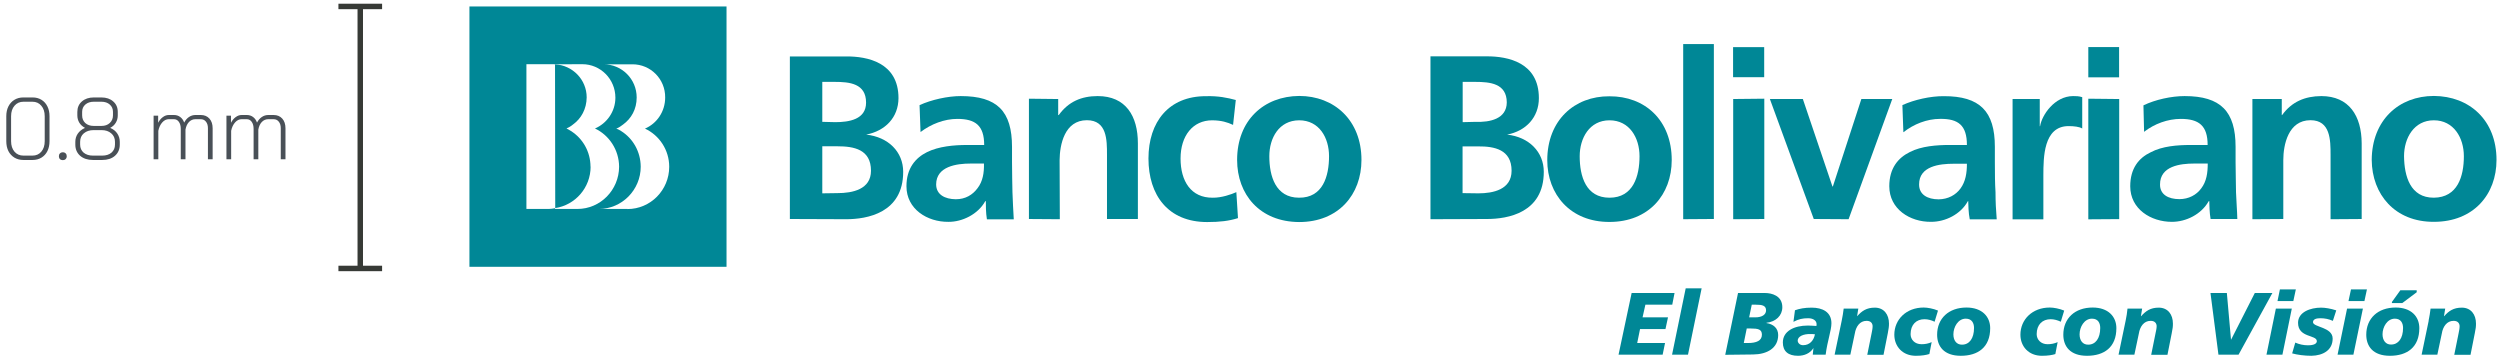 <svg width="229" height="33" viewBox="0 0 229 33" fill="none" xmlns="http://www.w3.org/2000/svg">
<path d="M72.362 20.06L77.512 20.08C79.402 20.08 82.732 19.52 82.732 15.74C82.732 13.91 81.372 12.55 79.342 12.33C81.102 11.99 82.292 10.75 82.302 8.99C82.302 5.7 79.422 5.16 77.532 5.17H72.352V20.06H72.362ZM75.322 7.5H76.452C77.812 7.5 79.332 7.64 79.332 9.4C79.332 10.94 77.782 11.19 76.512 11.19L75.322 11.16V7.5ZM75.322 13.4H76.712C78.212 13.4 79.782 13.68 79.782 15.64C79.782 17.35 78.092 17.69 76.712 17.69L75.322 17.71V13.4Z" fill="#008796"/>
<path d="M84.341 12.081C85.281 11.371 86.491 10.891 87.691 10.891C89.341 10.891 90.151 11.491 90.151 13.281H88.561C87.401 13.281 86.001 13.401 84.921 13.931C83.851 14.461 83.031 15.421 83.031 17.061C83.031 19.151 84.931 20.341 86.881 20.321C88.141 20.331 89.581 19.631 90.241 18.441L90.301 18.411C90.301 18.761 90.301 19.501 90.401 20.091H92.861C92.821 19.231 92.761 18.451 92.741 17.611C92.731 16.811 92.701 15.971 92.701 14.851V13.461C92.701 10.181 91.341 8.801 88.001 8.801C86.821 8.801 85.321 9.131 84.231 9.631L84.321 12.091L84.341 12.081ZM85.751 16.901C85.751 15.231 87.641 14.981 88.911 14.981H90.131C90.151 15.841 90.021 16.621 89.541 17.241C89.091 17.851 88.431 18.251 87.551 18.251C86.541 18.241 85.761 17.821 85.751 16.901Z" fill="#008796"/>
<path d="M94.25 9.041L96.93 9.071V10.541H96.98C97.87 9.311 99.06 8.801 100.55 8.801C103.12 8.801 104.23 10.621 104.23 13.131V20.061H101.4V14.171C101.4 12.821 101.4 11.011 99.56 11.011C97.51 11.011 97.07 13.261 97.06 14.671L97.08 20.081L94.25 20.061V9.041Z" fill="#008796"/>
<path d="M112.949 11.44C112.429 11.2 111.899 11.03 111.039 11.02C109.259 11.02 108.139 12.44 108.139 14.52C108.139 16.6 109.099 18.13 111.089 18.11C111.899 18.12 112.779 17.81 113.249 17.6L113.399 19.98C112.579 20.24 111.729 20.34 110.579 20.34C106.989 20.34 105.199 17.87 105.199 14.52C105.199 11.17 107.059 8.8 110.469 8.81C111.589 8.78 112.419 8.95 113.199 9.16L112.949 11.44Z" fill="#008796"/>
<path d="M113.32 14.649C113.32 17.809 115.39 20.319 119 20.339C122.61 20.339 124.71 17.819 124.71 14.649C124.71 11.009 122.21 8.789 119.01 8.789C115.78 8.809 113.32 11.009 113.32 14.649ZM116.27 14.309C116.27 12.649 117.15 11.029 119 11.019C120.85 11.019 121.74 12.629 121.74 14.309C121.74 16.149 121.17 18.129 118.99 18.109C116.84 18.109 116.27 16.129 116.27 14.309Z" fill="#008796"/>
<path d="M131.031 20.08L136.211 20.06C138.091 20.06 141.411 19.51 141.411 15.74C141.411 13.91 140.051 12.55 138.051 12.33C139.781 12 140.961 10.74 140.961 8.99C140.961 5.71 138.111 5.16 136.211 5.16H131.031V20.08ZM133.981 7.5H135.121C136.491 7.5 138.011 7.64 138.021 9.38C138.011 10.91 136.441 11.21 135.191 11.16L133.981 11.19V7.5ZM133.971 13.41H135.421C136.871 13.4 138.461 13.69 138.461 15.64C138.461 17.37 136.761 17.71 135.421 17.71L133.971 17.69V13.4V13.41Z" fill="#008796"/>
<path d="M141.73 14.67C141.73 17.81 143.85 20.34 147.43 20.33C151.03 20.33 153.13 17.82 153.13 14.66C153.13 11.02 150.68 8.8 147.42 8.82C144.22 8.8 141.73 11.02 141.73 14.68M144.7 14.31C144.7 12.66 145.59 11.02 147.43 11.02C149.27 11.02 150.18 12.63 150.18 14.31C150.18 16.15 149.6 18.11 147.43 18.11C145.26 18.11 144.7 16.14 144.7 14.31Z" fill="#008796"/>
<path d="M154.18 4.039H156.99V20.059L154.18 20.079V4.039Z" fill="#008796"/>
<path d="M158.76 4.32H161.6V7.07H158.75V4.32H158.76ZM158.76 9.07L161.61 9.04V20.06L158.76 20.08V9.06V9.07Z" fill="#008796"/>
<path d="M162.121 9.07H165.141L167.851 17.08H167.891L170.501 9.07H173.331L169.331 20.08L166.141 20.06L162.121 9.07Z" fill="#008796"/>
<path d="M174.359 12.109C175.299 11.369 176.499 10.889 177.719 10.889C179.389 10.869 180.169 11.489 180.169 13.279H178.609C177.419 13.279 175.999 13.379 174.939 13.929C173.859 14.459 173.059 15.419 173.059 17.059C173.059 19.149 174.949 20.339 176.879 20.319C178.189 20.329 179.599 19.629 180.249 18.439L180.289 18.409C180.299 18.769 180.309 19.499 180.429 20.089H182.899C182.829 19.239 182.789 18.469 182.789 17.609C182.739 16.809 182.729 15.969 182.729 14.849V13.449C182.729 10.199 181.359 8.799 178.049 8.809C176.849 8.799 175.349 9.129 174.259 9.629L174.349 12.109H174.359ZM175.789 16.899C175.779 15.209 177.679 14.999 178.949 14.999H180.169C180.169 15.849 180.049 16.629 179.579 17.269C179.149 17.859 178.449 18.249 177.579 18.259C176.569 18.259 175.789 17.829 175.789 16.909" fill="#008796"/>
<path d="M184.352 9.071H186.842V11.561H186.872C187.032 10.541 188.192 8.811 189.892 8.801C190.142 8.801 190.432 8.801 190.732 8.901V11.771C190.482 11.611 189.972 11.551 189.482 11.551C187.162 11.551 187.182 14.461 187.172 16.051V20.091H184.352V9.071Z" fill="#008796"/>
<path d="M191.289 4.311H194.109V7.081H191.289V4.311ZM191.289 9.041L194.119 9.071V20.07L191.289 20.09V9.051V9.041Z" fill="#008796"/>
<path d="M196.389 12.081C197.349 11.341 198.549 10.891 199.769 10.891C201.429 10.891 202.219 11.521 202.219 13.281H200.649C199.459 13.281 198.069 13.381 196.999 13.951C195.899 14.471 195.129 15.441 195.129 17.061C195.129 19.151 197.019 20.321 198.949 20.321C200.249 20.321 201.639 19.631 202.309 18.441L202.369 18.411C202.379 18.761 202.389 19.501 202.489 20.061H204.939C204.919 19.231 204.849 18.471 204.819 17.611C204.819 16.811 204.779 15.971 204.779 14.871V13.451C204.779 10.201 203.419 8.801 200.109 8.801C198.909 8.801 197.429 9.121 196.339 9.651L196.399 12.091L196.389 12.081ZM197.859 16.901C197.849 15.211 199.719 14.981 200.979 14.981H202.229C202.229 15.841 202.119 16.621 201.629 17.261C201.199 17.851 200.489 18.241 199.629 18.241C198.619 18.241 197.849 17.821 197.859 16.901Z" fill="#008796"/>
<path d="M206.32 9.071H209.01V10.541H209.04C209.93 9.311 211.14 8.811 212.63 8.801C215.18 8.801 216.32 10.621 216.33 13.131V20.061L213.48 20.081V14.191C213.48 12.831 213.47 11.011 211.64 11.011C209.6 11.011 209.15 13.271 209.15 14.671V20.061L206.32 20.081V9.061V9.071Z" fill="#008796"/>
<path d="M217.25 14.649C217.27 17.809 219.38 20.339 222.95 20.319C226.58 20.319 228.68 17.809 228.68 14.649C228.68 11.009 226.2 8.809 222.95 8.789C219.73 8.789 217.27 11.009 217.25 14.649ZM220.21 14.309C220.21 12.649 221.12 11.019 222.94 11.019C224.76 11.019 225.69 12.619 225.69 14.309C225.69 16.149 225.12 18.089 222.94 18.109C220.78 18.119 220.23 16.139 220.21 14.309Z" fill="#008796"/>
<path d="M54.09 15.271C54.09 13.901 53.38 12.681 52.3 12.001C52.16 11.921 52.02 11.831 51.89 11.761C52.1 11.681 52.3 11.561 52.49 11.401C53.24 10.861 53.73 9.981 53.74 8.921C53.74 7.291 52.45 5.981 50.84 5.891L50.86 19.061C52.69 18.781 54.1 17.201 54.1 15.261" fill="#008796"/>
<path d="M57.48 19.14H54.86C56.96 19.14 58.69 17.4 58.69 15.27C58.68 13.89 57.98 12.68 56.89 12C56.75 11.91 56.61 11.83 56.45 11.79C56.68 11.69 56.9 11.55 57.07 11.41C57.83 10.86 58.32 10 58.32 8.93C58.32 7.24 56.96 5.89 55.29 5.89H57.92C59.6 5.88 60.95 7.25 60.93 8.93C60.93 10.23 60.16 11.32 59.08 11.78C60.39 12.39 61.3 13.73 61.3 15.28C61.3 17.4 59.6 19.15 57.47 19.15M50.83 19.14L50.85 19.07C50.64 19.11 50.46 19.14 50.27 19.14H48.22V5.88H50.7C50.75 5.88 50.81 5.88 50.83 5.89L53.34 5.88C55 5.88 56.37 7.24 56.37 8.95C56.37 10.22 55.58 11.31 54.5 11.77C55.79 12.38 56.7 13.72 56.71 15.27C56.7 17.4 55 19.14 52.89 19.14H50.83ZM43 24.44H66.55V0.59H43V24.44Z" fill="#008796"/>
<path d="M149.458 26.84H153.388L153.178 27.91H150.718L150.458 29.07H152.788L152.558 30.14H150.228L149.968 31.42H152.518L152.298 32.49H148.258L149.458 26.84Z" fill="#008796"/>
<path d="M154.41 26.41H155.87L154.62 32.49H153.16L154.41 26.41Z" fill="#008796"/>
<path d="M159.201 26.84H161.681C162.261 26.84 163.261 27.07 163.261 28.14C163.261 28.9 162.681 29.47 161.801 29.57V29.59C162.441 29.69 162.881 30.06 162.881 30.69C162.881 31.89 161.861 32.46 160.581 32.47L158.031 32.5L159.201 26.85V26.84ZM159.731 31.42H160.131C160.881 31.42 161.391 31.21 161.391 30.66C161.391 30.16 161.041 30.09 160.361 30.09H160.001L159.731 31.42ZM160.221 29.07H160.781C161.401 29.07 161.771 28.82 161.771 28.43C161.771 27.98 161.401 27.91 160.841 27.91H160.461L160.221 29.07Z" fill="#008796"/>
<path d="M166.119 31.9L166.099 31.88V31.9C165.789 32.38 165.259 32.59 164.699 32.59C163.799 32.59 163.309 32.18 163.309 31.37C163.309 30.33 164.339 29.82 165.609 29.82C165.899 29.82 166.179 29.85 166.379 29.86C166.399 29.81 166.399 29.75 166.399 29.69C166.399 29.39 166.109 29.15 165.629 29.15C165.109 29.15 164.759 29.23 164.279 29.48L164.419 28.42C164.849 28.27 165.299 28.18 165.949 28.18C166.939 28.18 167.759 28.58 167.759 29.61C167.759 30.27 167.389 31.22 167.229 32.49H166.049L166.109 31.9H166.119ZM165.159 31.62C165.769 31.62 166.139 31.19 166.249 30.62C166.129 30.6 165.949 30.6 165.869 30.6C165.179 30.57 164.669 30.83 164.669 31.2C164.669 31.39 164.849 31.62 165.159 31.62Z" fill="#008796"/>
<path d="M168.701 29.37C168.771 29.01 168.841 28.65 168.881 28.27H170.221L170.111 28.96H170.121C170.541 28.49 170.971 28.18 171.731 28.18C172.571 28.18 173.031 28.81 173.031 29.64C173.031 29.93 173.001 30.09 172.921 30.53L172.531 32.5H171.041L171.441 30.52C171.481 30.31 171.531 30.1 171.531 29.88C171.531 29.63 171.371 29.38 170.971 29.39C170.361 29.39 170.001 29.92 169.901 30.55L169.491 32.49H168.051L168.701 29.37Z" fill="#008796"/>
<path d="M176.72 32.43C176.43 32.52 176.05 32.59 175.49 32.59C174.27 32.59 173.52 31.73 173.52 30.66C173.52 29.27 174.61 28.17 176.21 28.17C176.56 28.17 177.1 28.27 177.52 28.45L177.21 29.47C176.92 29.33 176.6 29.24 176.28 29.24C175.54 29.24 175.01 29.73 175.01 30.61C175.01 31.11 175.39 31.53 176.01 31.53C176.37 31.53 176.63 31.47 176.94 31.34L176.73 32.43H176.72Z" fill="#008796"/>
<path d="M179.611 32.59C178.061 32.59 177.441 31.72 177.441 30.66C177.441 29.17 178.501 28.17 180.131 28.17C181.551 28.17 182.301 29 182.301 30.06C182.301 31.82 181.171 32.59 179.611 32.59ZM180.061 29.19C179.361 29.19 178.931 29.95 178.931 30.63C178.931 31.2 179.231 31.58 179.721 31.57C180.391 31.57 180.821 31 180.821 30.04C180.821 29.6 180.621 29.19 180.071 29.19" fill="#008796"/>
<path d="M188.28 32.43C187.99 32.52 187.6 32.59 187.04 32.59C185.82 32.59 185.07 31.73 185.07 30.66C185.07 29.27 186.16 28.17 187.76 28.17C188.11 28.17 188.65 28.27 189.08 28.45L188.77 29.47C188.47 29.33 188.16 29.24 187.84 29.24C187.09 29.24 186.56 29.73 186.56 30.61C186.56 31.11 186.95 31.53 187.55 31.53C187.91 31.53 188.17 31.47 188.48 31.34L188.27 32.43H188.28Z" fill="#008796"/>
<path d="M191.17 32.59C189.62 32.59 189 31.72 189 30.66C189 29.17 190.05 28.17 191.69 28.17C193.11 28.17 193.86 29 193.86 30.06C193.86 31.82 192.73 32.59 191.17 32.59ZM191.62 29.19C190.92 29.19 190.49 29.95 190.49 30.63C190.49 31.2 190.79 31.58 191.28 31.57C191.95 31.57 192.38 31 192.38 30.04C192.38 29.6 192.19 29.19 191.63 29.19" fill="#008796"/>
<path d="M194.709 29.37C194.779 29.01 194.849 28.65 194.879 28.27H196.219L196.109 28.96H196.129C196.549 28.49 196.979 28.18 197.739 28.18C198.579 28.18 199.039 28.81 199.039 29.64C199.039 29.93 199.019 30.09 198.929 30.53L198.539 32.5H197.049L197.449 30.52C197.489 30.31 197.549 30.1 197.549 29.88C197.549 29.63 197.389 29.38 196.989 29.39C196.379 29.39 196.019 29.92 195.919 30.55L195.509 32.49H194.059L194.709 29.37Z" fill="#008796"/>
<path d="M205.05 32.49H203.21L202.48 26.84H203.98L204.36 31.11H204.37L206.54 26.84H208.15L205.05 32.49Z" fill="#008796"/>
<path d="M208.469 28.27H209.929L209.069 32.49H207.609L208.469 28.27ZM208.839 26.51H210.299L210.069 27.58H208.619L208.839 26.51Z" fill="#008796"/>
<path d="M210.241 31.38C210.601 31.54 211.011 31.63 211.411 31.63C211.641 31.63 212.221 31.6 212.221 31.25C212.221 30.65 210.501 30.96 210.501 29.57C210.501 28.58 211.641 28.18 212.611 28.18C212.971 28.18 213.481 28.26 214.001 28.43L213.691 29.39C213.321 29.23 212.971 29.15 212.541 29.15C212.211 29.15 211.871 29.22 211.871 29.51C211.871 29.98 213.671 29.95 213.671 31.01C213.671 32.07 212.801 32.57 211.721 32.59C211.091 32.59 210.421 32.5 209.961 32.37L210.251 31.37L210.241 31.38Z" fill="#008796"/>
<path d="M214.981 28.27H216.441L215.571 32.49H214.121L214.991 28.27H214.981ZM215.351 26.51H216.811L216.581 27.58H215.121L215.351 26.51Z" fill="#008796"/>
<path d="M218.92 32.59C217.37 32.59 216.75 31.72 216.75 30.66C216.75 29.17 217.81 28.17 219.44 28.17C220.86 28.17 221.61 28.99 221.61 30.06C221.61 31.82 220.48 32.59 218.92 32.59ZM219.37 29.19C218.67 29.19 218.24 29.95 218.24 30.62C218.24 31.18 218.54 31.57 219.02 31.56C219.69 31.56 220.12 30.99 220.12 30.04C220.12 29.6 219.92 29.19 219.37 29.19ZM219.87 26.59H221.37V26.77L220.05 27.76H219.1V27.66L219.87 26.59Z" fill="#008796"/>
<path d="M222.46 29.37C222.53 29.01 222.6 28.65 222.64 28.27H223.98L223.87 28.96H223.89C224.3 28.49 224.74 28.18 225.5 28.18C226.34 28.18 226.8 28.81 226.8 29.64C226.8 29.93 226.78 30.09 226.69 30.53L226.3 32.5H224.81L225.21 30.52C225.25 30.31 225.3 30.1 225.3 29.88C225.3 29.63 225.14 29.38 224.74 29.39C224.13 29.39 223.77 29.92 223.67 30.55L223.26 32.49H221.82L222.47 29.37H222.46Z" fill="#008796"/>
<path d="M33 0.59L33 24.59" stroke="#373A36" stroke-width="0.5"/>
<path d="M35 24.59L31 24.59" stroke="#373A36" stroke-width="0.5"/>
<path d="M35 0.59L31 0.59" stroke="#373A36" stroke-width="0.5"/>
<path d="M2.136 14.654C1.832 14.654 1.56 14.582 1.32 14.438C1.085 14.294 0.901 14.094 0.768 13.838C0.64 13.576 0.576 13.275 0.576 12.934V10.646C0.576 10.305 0.64 10.006 0.768 9.75C0.901 9.489 1.085 9.286 1.32 9.142C1.56 8.998 1.832 8.926 2.136 8.926H2.984C3.293 8.926 3.565 8.998 3.8 9.142C4.035 9.286 4.216 9.489 4.344 9.75C4.472 10.006 4.536 10.305 4.536 10.646V12.934C4.536 13.275 4.472 13.576 4.344 13.838C4.216 14.094 4.035 14.294 3.8 14.438C3.565 14.582 3.293 14.654 2.984 14.654H2.136ZM2.968 14.254C3.309 14.254 3.581 14.134 3.784 13.894C3.992 13.649 4.096 13.329 4.096 12.934V10.646C4.096 10.246 3.992 9.926 3.784 9.686C3.581 9.441 3.309 9.318 2.968 9.318H2.152C1.811 9.318 1.536 9.441 1.328 9.686C1.12 9.926 1.016 10.246 1.016 10.646V12.934C1.016 13.329 1.12 13.649 1.328 13.894C1.536 14.134 1.811 14.254 2.152 14.254H2.968ZM5.754 14.67C5.648 14.67 5.56 14.638 5.49 14.574C5.426 14.505 5.394 14.416 5.394 14.31C5.394 14.203 5.426 14.118 5.49 14.054C5.56 13.985 5.648 13.95 5.754 13.95C5.866 13.95 5.954 13.985 6.018 14.054C6.082 14.118 6.114 14.203 6.114 14.31C6.114 14.416 6.08 14.505 6.01 14.574C5.946 14.638 5.861 14.67 5.754 14.67ZM8.516 14.654C8.031 14.654 7.639 14.526 7.34 14.27C7.047 14.008 6.9 13.667 6.9 13.246V12.99C6.9 12.718 6.972 12.473 7.116 12.254C7.266 12.03 7.487 11.851 7.78 11.718V11.71C7.551 11.587 7.378 11.427 7.26 11.23C7.143 11.033 7.084 10.811 7.084 10.566V10.254C7.084 9.854 7.223 9.534 7.5 9.294C7.778 9.049 8.143 8.926 8.596 8.926H9.284C9.738 8.926 10.1 9.049 10.372 9.294C10.65 9.534 10.788 9.854 10.788 10.254V10.566C10.788 10.811 10.73 11.033 10.612 11.23C10.5 11.427 10.33 11.587 10.1 11.71V11.718C10.388 11.841 10.604 12.014 10.748 12.238C10.898 12.462 10.972 12.713 10.972 12.99V13.246C10.972 13.667 10.826 14.008 10.532 14.27C10.239 14.526 9.85 14.654 9.364 14.654H8.516ZM9.3 11.534C9.61 11.534 9.86 11.446 10.052 11.27C10.25 11.088 10.348 10.854 10.348 10.566V10.246C10.348 9.969 10.25 9.745 10.052 9.574C9.86 9.403 9.604 9.318 9.284 9.318H8.596C8.276 9.318 8.018 9.403 7.82 9.574C7.623 9.745 7.524 9.969 7.524 10.246V10.566C7.524 10.854 7.62 11.088 7.812 11.27C8.01 11.446 8.266 11.534 8.58 11.534H9.3ZM9.364 14.254C9.716 14.254 9.999 14.163 10.212 13.982C10.426 13.795 10.532 13.55 10.532 13.246V12.99C10.532 12.665 10.418 12.406 10.188 12.214C9.964 12.017 9.668 11.918 9.3 11.918H8.58C8.207 11.918 7.906 12.017 7.676 12.214C7.452 12.406 7.34 12.665 7.34 12.99V13.246C7.34 13.55 7.447 13.795 7.66 13.982C7.879 14.163 8.164 14.254 8.516 14.254H9.364ZM18.39 10.534C18.721 10.534 18.985 10.643 19.182 10.862C19.379 11.081 19.478 11.377 19.478 11.75V14.59H19.046V11.742C19.046 11.491 18.985 11.291 18.862 11.142C18.745 10.992 18.585 10.918 18.382 10.918H17.91C17.675 10.918 17.475 11.003 17.31 11.174C17.15 11.345 17.043 11.576 16.99 11.87V14.59H16.558V11.806C16.558 11.534 16.499 11.318 16.382 11.158C16.27 10.998 16.118 10.918 15.926 10.918H15.462C15.238 10.918 15.038 11.017 14.862 11.214C14.686 11.411 14.566 11.667 14.502 11.982V14.59H14.07V10.598H14.486V11.246C14.603 11.022 14.747 10.848 14.918 10.726C15.089 10.598 15.27 10.534 15.462 10.534H15.934C16.153 10.534 16.345 10.595 16.51 10.718C16.675 10.841 16.795 11.011 16.87 11.23C16.987 11.006 17.134 10.835 17.31 10.718C17.491 10.595 17.689 10.534 17.902 10.534H18.39ZM25.062 10.534C25.393 10.534 25.657 10.643 25.854 10.862C26.051 11.081 26.15 11.377 26.15 11.75V14.59H25.718V11.742C25.718 11.491 25.657 11.291 25.534 11.142C25.417 10.992 25.257 10.918 25.054 10.918H24.582C24.347 10.918 24.147 11.003 23.982 11.174C23.822 11.345 23.715 11.576 23.662 11.87V14.59H23.23V11.806C23.23 11.534 23.171 11.318 23.054 11.158C22.942 10.998 22.79 10.918 22.598 10.918H22.134C21.91 10.918 21.71 11.017 21.534 11.214C21.358 11.411 21.238 11.667 21.174 11.982V14.59H20.742V10.598H21.158V11.246C21.275 11.022 21.419 10.848 21.59 10.726C21.761 10.598 21.942 10.534 22.134 10.534H22.606C22.825 10.534 23.017 10.595 23.182 10.718C23.347 10.841 23.467 11.011 23.542 11.23C23.659 11.006 23.806 10.835 23.982 10.718C24.163 10.595 24.361 10.534 24.574 10.534H25.062Z" fill="#495057"/>
</svg>
